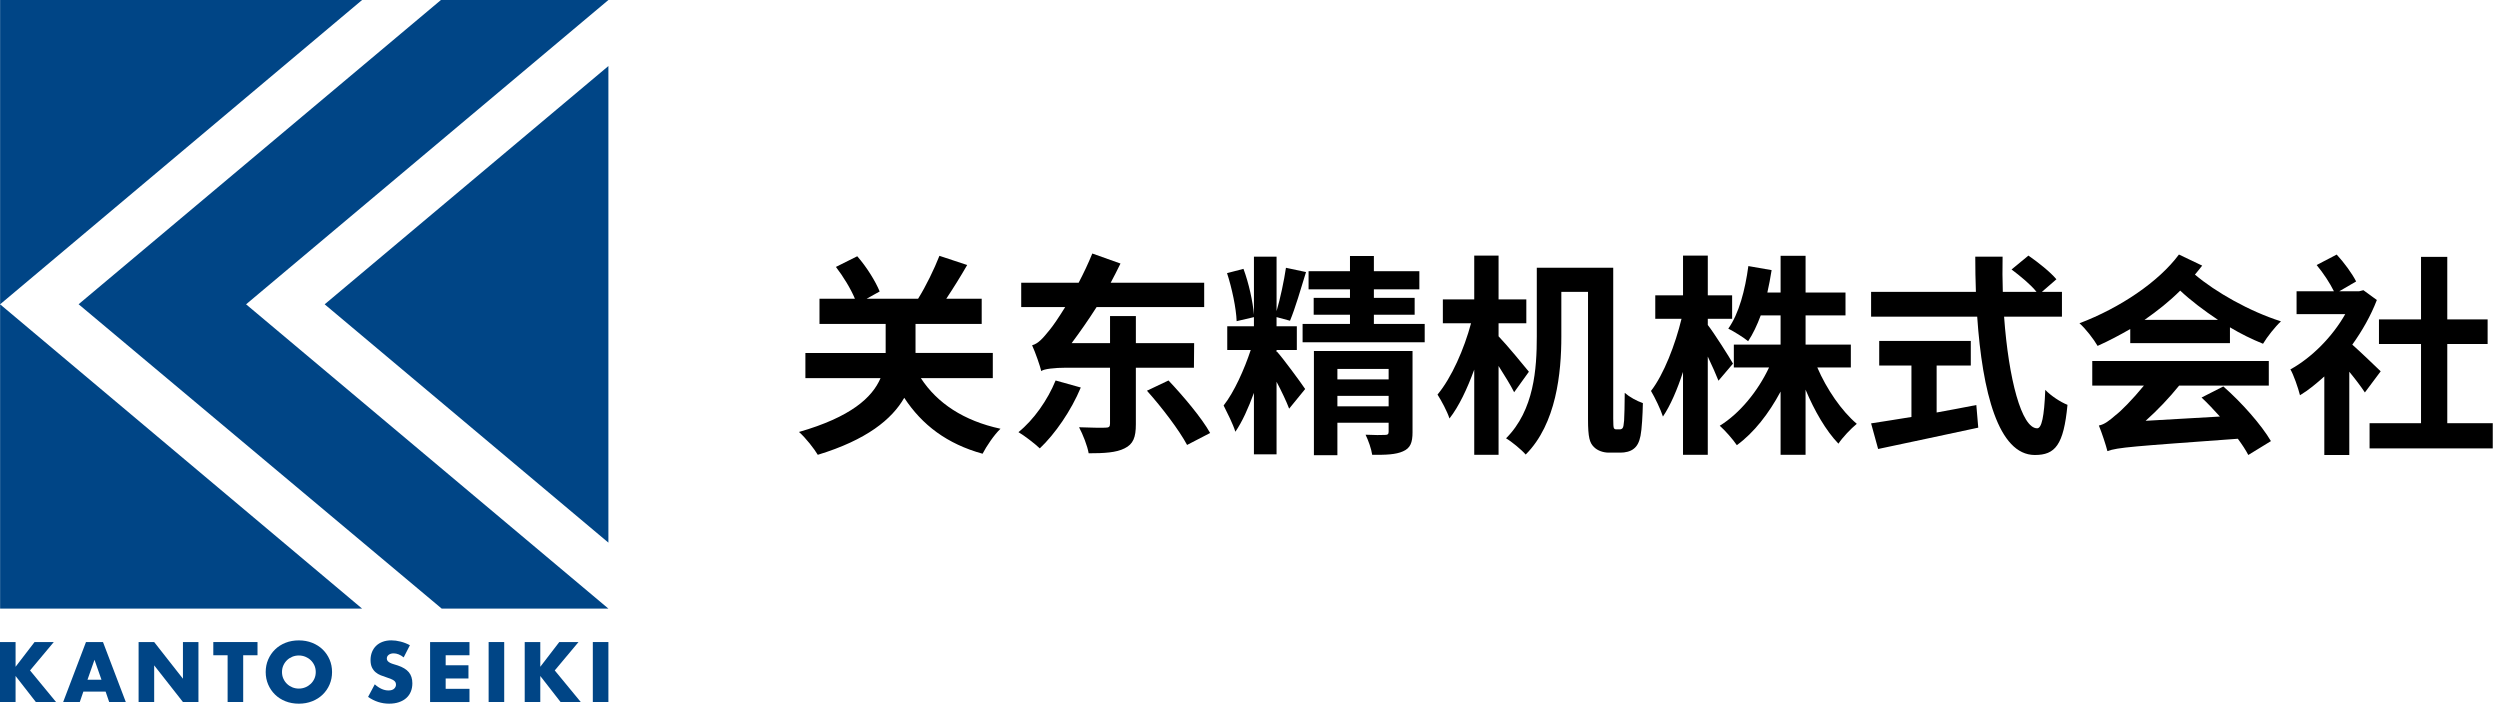 <?xml version="1.0" encoding="UTF-8"?><svg id="navi" xmlns="http://www.w3.org/2000/svg" viewBox="0 0 1414 398"><g><path d="M8.81,377.13l10.74-13.99h10.88l-13.44,16.06,14.7,17.85h-11.42l-11.46-14.71v14.71H0v-33.91H8.81v13.99Z" fill="#004586"/><path d="M59.74,391.16h-12.59l-2.02,5.89h-9.4l12.9-33.91h9.62l12.9,33.91h-9.4l-2.02-5.89Zm-2.34-6.7l-3.96-11.29-3.96,11.29h7.91Z" fill="#004586"/><path d="M78.39,397.06v-33.91h8.81l16.27,20.73v-20.73h8.77v33.91h-8.77l-16.27-20.73v20.73h-8.81Z" fill="#004586"/><path d="M137.55,370.61v26.44h-8.81v-26.44h-8.09v-7.47h25v7.47h-8.09Z" fill="#004586"/><path d="M150.28,380.1c0-2.52,.46-4.87,1.39-7.04,.93-2.17,2.22-4.07,3.87-5.69,1.65-1.62,3.62-2.88,5.91-3.8,2.29-.91,4.82-1.37,7.57-1.37s5.24,.46,7.55,1.37c2.31,.92,4.29,2.18,5.96,3.8,1.66,1.62,2.96,3.52,3.89,5.69,.93,2.17,1.39,4.52,1.39,7.04s-.46,4.86-1.39,7.04c-.93,2.18-2.23,4.07-3.89,5.69-1.66,1.62-3.65,2.89-5.96,3.8-2.31,.92-4.83,1.37-7.55,1.37s-5.28-.46-7.57-1.37c-2.29-.91-4.26-2.18-5.91-3.8-1.65-1.62-2.94-3.51-3.87-5.69-.93-2.17-1.39-4.52-1.39-7.04Zm9.22,0c0,1.35,.25,2.59,.76,3.73,.51,1.14,1.2,2.13,2.07,2.97,.87,.84,1.88,1.49,3.03,1.96s2.38,.7,3.66,.7,2.51-.23,3.66-.7c1.15-.46,2.17-1.12,3.06-1.96,.88-.84,1.58-1.83,2.09-2.97,.51-1.14,.76-2.38,.76-3.73s-.25-2.59-.76-3.73c-.51-1.14-1.21-2.13-2.09-2.97-.88-.84-1.9-1.49-3.06-1.96-1.15-.46-2.37-.7-3.66-.7s-2.51,.23-3.66,.7c-1.15,.47-2.17,1.12-3.03,1.96-.87,.84-1.56,1.83-2.07,2.97-.51,1.14-.76,2.38-.76,3.73Z" fill="#004586"/><path d="M228.33,371.83c-.96-.78-1.92-1.36-2.88-1.73-.96-.37-1.89-.56-2.79-.56-1.14,0-2.07,.27-2.79,.81-.72,.54-1.08,1.24-1.08,2.11,0,.6,.18,1.09,.54,1.48,.36,.39,.83,.73,1.42,1.01,.58,.28,1.24,.53,1.98,.74,.73,.21,1.46,.43,2.18,.67,2.88,.96,4.98,2.24,6.32,3.85,1.33,1.6,2,3.69,2,6.27,0,1.74-.29,3.31-.88,4.72-.58,1.41-1.44,2.62-2.56,3.62-1.12,1.01-2.5,1.78-4.14,2.34-1.63,.56-3.48,.83-5.55,.83-4.29,0-8.26-1.27-11.91-3.82l3.78-7.11c1.32,1.17,2.62,2.04,3.91,2.61,1.29,.57,2.56,.85,3.82,.85,1.44,0,2.51-.33,3.21-.99,.7-.66,1.06-1.41,1.06-2.25,0-.51-.09-.95-.27-1.33-.18-.37-.48-.72-.9-1.03-.42-.31-.97-.61-1.64-.88-.67-.27-1.49-.57-2.45-.9-1.14-.36-2.26-.76-3.35-1.19-1.09-.43-2.07-1.01-2.92-1.73-.85-.72-1.54-1.63-2.07-2.72-.52-1.09-.79-2.48-.79-4.16s.28-3.2,.83-4.57c.55-1.36,1.33-2.53,2.34-3.51,1-.97,2.23-1.73,3.69-2.27,1.45-.54,3.08-.81,4.88-.81,1.68,0,3.43,.23,5.26,.7,1.83,.46,3.58,1.15,5.26,2.05l-3.51,6.88Z" fill="#004586"/><path d="M265.54,370.61h-13.47v5.67h12.89v7.47h-12.89v5.85h13.47v7.47h-22.28v-33.91h22.28v7.47Z" fill="#004586"/><path d="M285.18,363.14v33.91h-8.81v-33.91h8.81Z" fill="#004586"/><path d="M305.59,377.13l10.74-13.99h10.88l-13.44,16.06,14.7,17.85h-11.42l-11.46-14.71v14.71h-8.81v-33.91h8.81v13.99Z" fill="#004586"/><path d="M344.11,363.14v33.91h-8.81v-33.91h8.81Z" fill="#004586"/><g><g><polygon points="344.11 306.91 344.11 37.35 183.63 172.12 344.11 306.91" fill="#004586"/><path d="M344.11,0h-94.72S44.46,172.08,44.46,172.08l205.37,172.15h94.28L139.18,172.12,344.11,0Z" fill="#004586"/><polygon points=".06 0 .06 172.12 204.8 0 .06 0" fill="#004586"/></g><polygon points=".06 344.23 .06 172.12 204.8 344.23 .06 344.23" fill="#004586"/></g></g><g><path d="M520.85,213.88c9.18,14.13,24.27,24.15,45.04,28.62-3.5,3.26-7.97,9.9-10.14,14.13-20.04-5.55-34.17-16.18-44.31-31.63-7,12.2-21.25,23.79-48.9,32.24-1.93-3.26-6.76-9.54-10.63-12.92,29.34-8.45,41.41-19.44,46.12-30.43h-42.5v-14.25h45.4v-16.42h-37.43v-14.25h20.04c-2.29-5.55-6.64-12.68-10.75-17.99l12.07-6.04c5.31,6.04,10.38,14.25,12.68,19.92l-7.37,4.11h29.1c4.47-7.12,9.18-16.9,12.07-24.27l15.7,5.19c-3.74,6.52-7.97,13.28-11.83,19.08h20.04v14.25h-37.43v16.42h43.71v14.25h-40.69Z"/><path d="M611.29,219.19c-5.43,13.04-14.49,26.2-23.18,34.41-2.66-2.54-8.57-7.12-12.07-9.18,8.69-7,16.54-18.23,21.01-29.22l14.25,3.98Zm31.15-11.23v32c0,7.37-1.45,11.23-6.4,13.64-4.71,2.41-11.59,2.78-20.29,2.78-.72-4.23-3.26-10.63-5.43-14.73,6.28,.24,12.8,.36,14.85,.24,2.05,0,2.66-.48,2.66-2.29v-31.63h-24.75c-6.52,0-12.92,.72-14.13,1.93-.72-3.02-3.26-10.38-5.19-14.61,3.5-.97,6.04-3.86,10.02-8.81,1.81-2.17,4.95-6.76,8.69-12.8h-24.87v-13.76h32.48c2.78-5.31,5.43-10.87,7.73-16.54l15.94,5.67c-1.81,3.74-3.62,7.24-5.55,10.87h52.89v13.76h-60.85c-4.71,7.37-9.54,14.25-14.13,20.41h21.73v-15.33h14.61v15.33h32.96l-.12,13.89h-32.84Zm18.47,7.24c8.45,8.94,18.84,21.25,23.54,29.7l-13.04,6.76c-4.35-8.21-14.25-21.25-22.7-30.67l12.2-5.8Z"/><path d="M722.26,198.9c3.14,3.38,13.64,17.63,15.94,21.13l-9.06,11.11c-1.45-3.86-4.23-9.78-7.12-15.21v41.05h-12.8v-34.77c-3.14,8.57-6.64,16.42-10.5,21.98-1.33-4.35-4.59-10.75-6.64-14.85,5.92-7.49,11.71-20.41,15.33-31.39h-13.28v-13.4h15.09v-5.19l-9.78,2.29c-.24-7.24-2.66-18.71-5.43-27.17l9.3-2.42c3.02,8.09,5.31,18.59,5.92,25.96v-32.84h12.8v30.79c2.17-7.37,4.23-17.27,5.31-24.51l11.35,2.41c-2.9,9.42-6.16,20.65-9.06,27.53l-7.61-2.05v5.19h11.47v13.4h-11.47v1.21l.24-.24Zm83.55-15.7v10.38h-69.06v-10.38h26.8v-5.19h-20.53v-9.54h20.53v-4.83h-23.42v-10.26h23.42v-8.57h13.52v8.57h25.72v10.26h-25.72v4.83h23.06v9.54h-23.06v5.19h28.74Zm-6.88,61.22c0,5.92-1.21,9.06-5.43,10.87-3.98,1.81-9.66,2.05-17.39,1.93-.48-3.38-2.17-8.09-3.74-11.35,4.47,.24,9.54,.24,10.99,.12,1.57,0,2.05-.48,2.05-1.81v-5.07h-28.98v18.35h-13.28v-58.92h55.78v45.88Zm-42.5-35.74v5.92h28.98v-5.92h-28.98Zm28.98,21.13v-5.92h-28.98v5.92h28.98Z"/><path d="M856.4,221.84c-1.93-3.86-5.43-9.54-8.81-14.85v50.23h-13.76v-48.18c-3.98,10.87-8.69,20.89-14.01,27.65-1.33-4.1-4.47-9.9-6.76-13.52,7.97-9.54,15.09-25.84,18.96-40.33h-15.94v-13.52h17.75v-24.75h13.76v24.75h15.7v13.52h-15.7v7.37c4.35,4.47,14.73,17.02,17.15,20.04l-8.33,11.59Zm59.77,21.01c.6,0,1.21-.24,1.57-.72,.48-.6,.6-1.81,.85-4.23,.12-2.66,.36-8.57,.36-15.7,2.78,2.41,6.76,4.59,10.26,5.8-.12,6.4-.6,14.97-1.33,18.47-.72,3.62-1.93,5.92-3.86,7.37-1.93,1.57-4.83,2.17-7.49,2.17h-6.64c-3.02,0-6.4-1.09-8.45-3.26-2.29-2.29-3.26-5.19-3.26-15.58v-72.08h-15.09v25.36c0,20.28-2.78,49.26-20.16,66.65-2.29-2.66-7.97-7.37-11.11-9.18,15.94-15.94,17.39-39.48,17.39-57.59v-38.88h43.23v85.37c0,3.14,.12,4.83,.36,5.31,.24,.48,.72,.72,1.33,.72h2.05Z"/><path d="M971.96,215.32c-1.33-3.38-3.62-8.57-6.04-13.64v55.54h-14.01v-46.85c-3.26,10.02-7.12,18.96-11.35,25.24-1.33-4.11-4.47-10.63-6.76-14.49,7.24-9.3,13.77-26.32,17.27-40.81h-14.85v-13.28h15.7v-22.46h14.01v22.46h13.76v13.28h-13.76v3.5c3.5,4.47,12.32,18.35,14.25,21.85l-8.21,9.66Zm55.9-7.49c5.31,12.32,13.76,24.63,22.34,31.88-3.26,2.66-8.09,7.73-10.38,11.23-7-7.24-13.52-18.47-18.59-30.55v36.83h-14.13v-35.74c-6.64,12.44-15.09,23.3-24.75,30.31-2.17-3.26-6.64-8.33-9.66-10.99,11.23-6.88,21.61-19.56,27.89-32.96h-19.92v-12.92h26.44v-16.54h-11.23c-2.05,5.55-4.47,10.62-7.12,14.61-2.41-2.05-8.09-5.55-11.23-7.12,6.04-8.45,9.54-21.85,11.35-35.38l13.16,2.29c-.72,4.35-1.45,8.57-2.41,12.68h7.49v-20.77h14.13v20.77h22.58v12.92h-22.58v16.54h25.6v12.92h-18.96Z"/><path d="M1133.51,179.1c2.54,35.26,9.9,63.15,18.71,63.15,2.54,0,3.98-6.4,4.59-21.73,3.26,3.38,8.57,6.88,12.56,8.45-2.17,22.82-7,28.37-18.47,28.37-20.65,0-29.7-35.74-32.6-78.24h-60.01v-14.01h59.28c-.24-6.52-.36-13.28-.36-19.92h15.46c-.12,6.64-.12,13.4,.12,19.92h19.08c-3.26-4.11-9.3-9.06-14.13-12.68l9.54-7.85c5.43,3.74,12.56,9.42,15.82,13.4l-8.21,7.12h11.35v14.01h-32.72Zm-38.16,54.21c7.37-1.33,15.09-2.78,22.46-4.23l1.09,12.8c-19.8,4.35-41.05,8.69-56.63,12.07l-3.98-14.49c6.16-.97,14.13-2.17,22.82-3.62v-29.1h-18.23v-13.89h51.8v13.89h-19.32v26.56Z"/><path d="M1245.56,150.24c-1.33,1.69-2.66,3.38-4.11,5.07,11.71,9.9,30.79,20.77,48.66,26.44-3.26,3.02-7.85,8.81-10.14,12.68-6.28-2.54-12.68-5.67-18.71-9.3v8.94h-56.39v-7.97c-5.92,3.38-11.95,6.64-18.47,9.54-2.05-3.62-6.88-9.9-10.26-12.8,22.94-8.69,44.8-23.42,56.27-38.88l13.16,6.28Zm11.95,68.34c10.5,9.18,21.61,21.85,26.93,30.91l-12.8,7.85c-1.45-2.78-3.5-5.92-5.92-9.18-59.53,4.35-67.86,4.83-73.77,7-.72-3.02-3.14-10.38-4.83-14.49,3.14-.6,5.79-2.66,9.54-5.92,2.9-2.17,9.42-8.69,15.94-16.66h-29.22v-13.89h99.85v13.89h-50.71c-5.55,6.88-12.19,13.89-18.96,19.92l42.02-2.41c-3.38-3.74-6.88-7.49-10.38-10.75l12.32-6.28Zm-3.02-37.67c-7.97-5.31-15.46-10.99-21.37-16.54-6.04,6.04-12.92,11.47-20.16,16.54h41.54Z"/><path d="M1337.57,221.97c-2.05-3.14-5.43-7.61-8.81-11.71v47.09h-14.13v-44.43c-4.59,4.11-9.06,7.85-13.76,10.63-.97-3.98-3.74-11.95-5.43-14.61,12.07-6.64,23.79-18.47,31.03-31.27h-27.53v-12.92h21.13c-2.17-4.47-6.04-10.38-9.78-14.85l11.35-5.92c4.23,4.59,8.81,10.87,10.99,15.21l-9.54,5.55h11.23l2.42-.6,7.61,5.55c-3.38,8.81-8.33,17.51-13.89,25.24,4.95,4.35,13.64,12.8,16.06,15.09l-8.94,11.95Zm72.33,17.39v14.25h-69.67v-14.25h29.1v-44.8h-23.79v-13.89h23.79v-35.38h14.85v35.38h22.82v13.89h-22.82v44.8h25.72Z"/></g></svg>